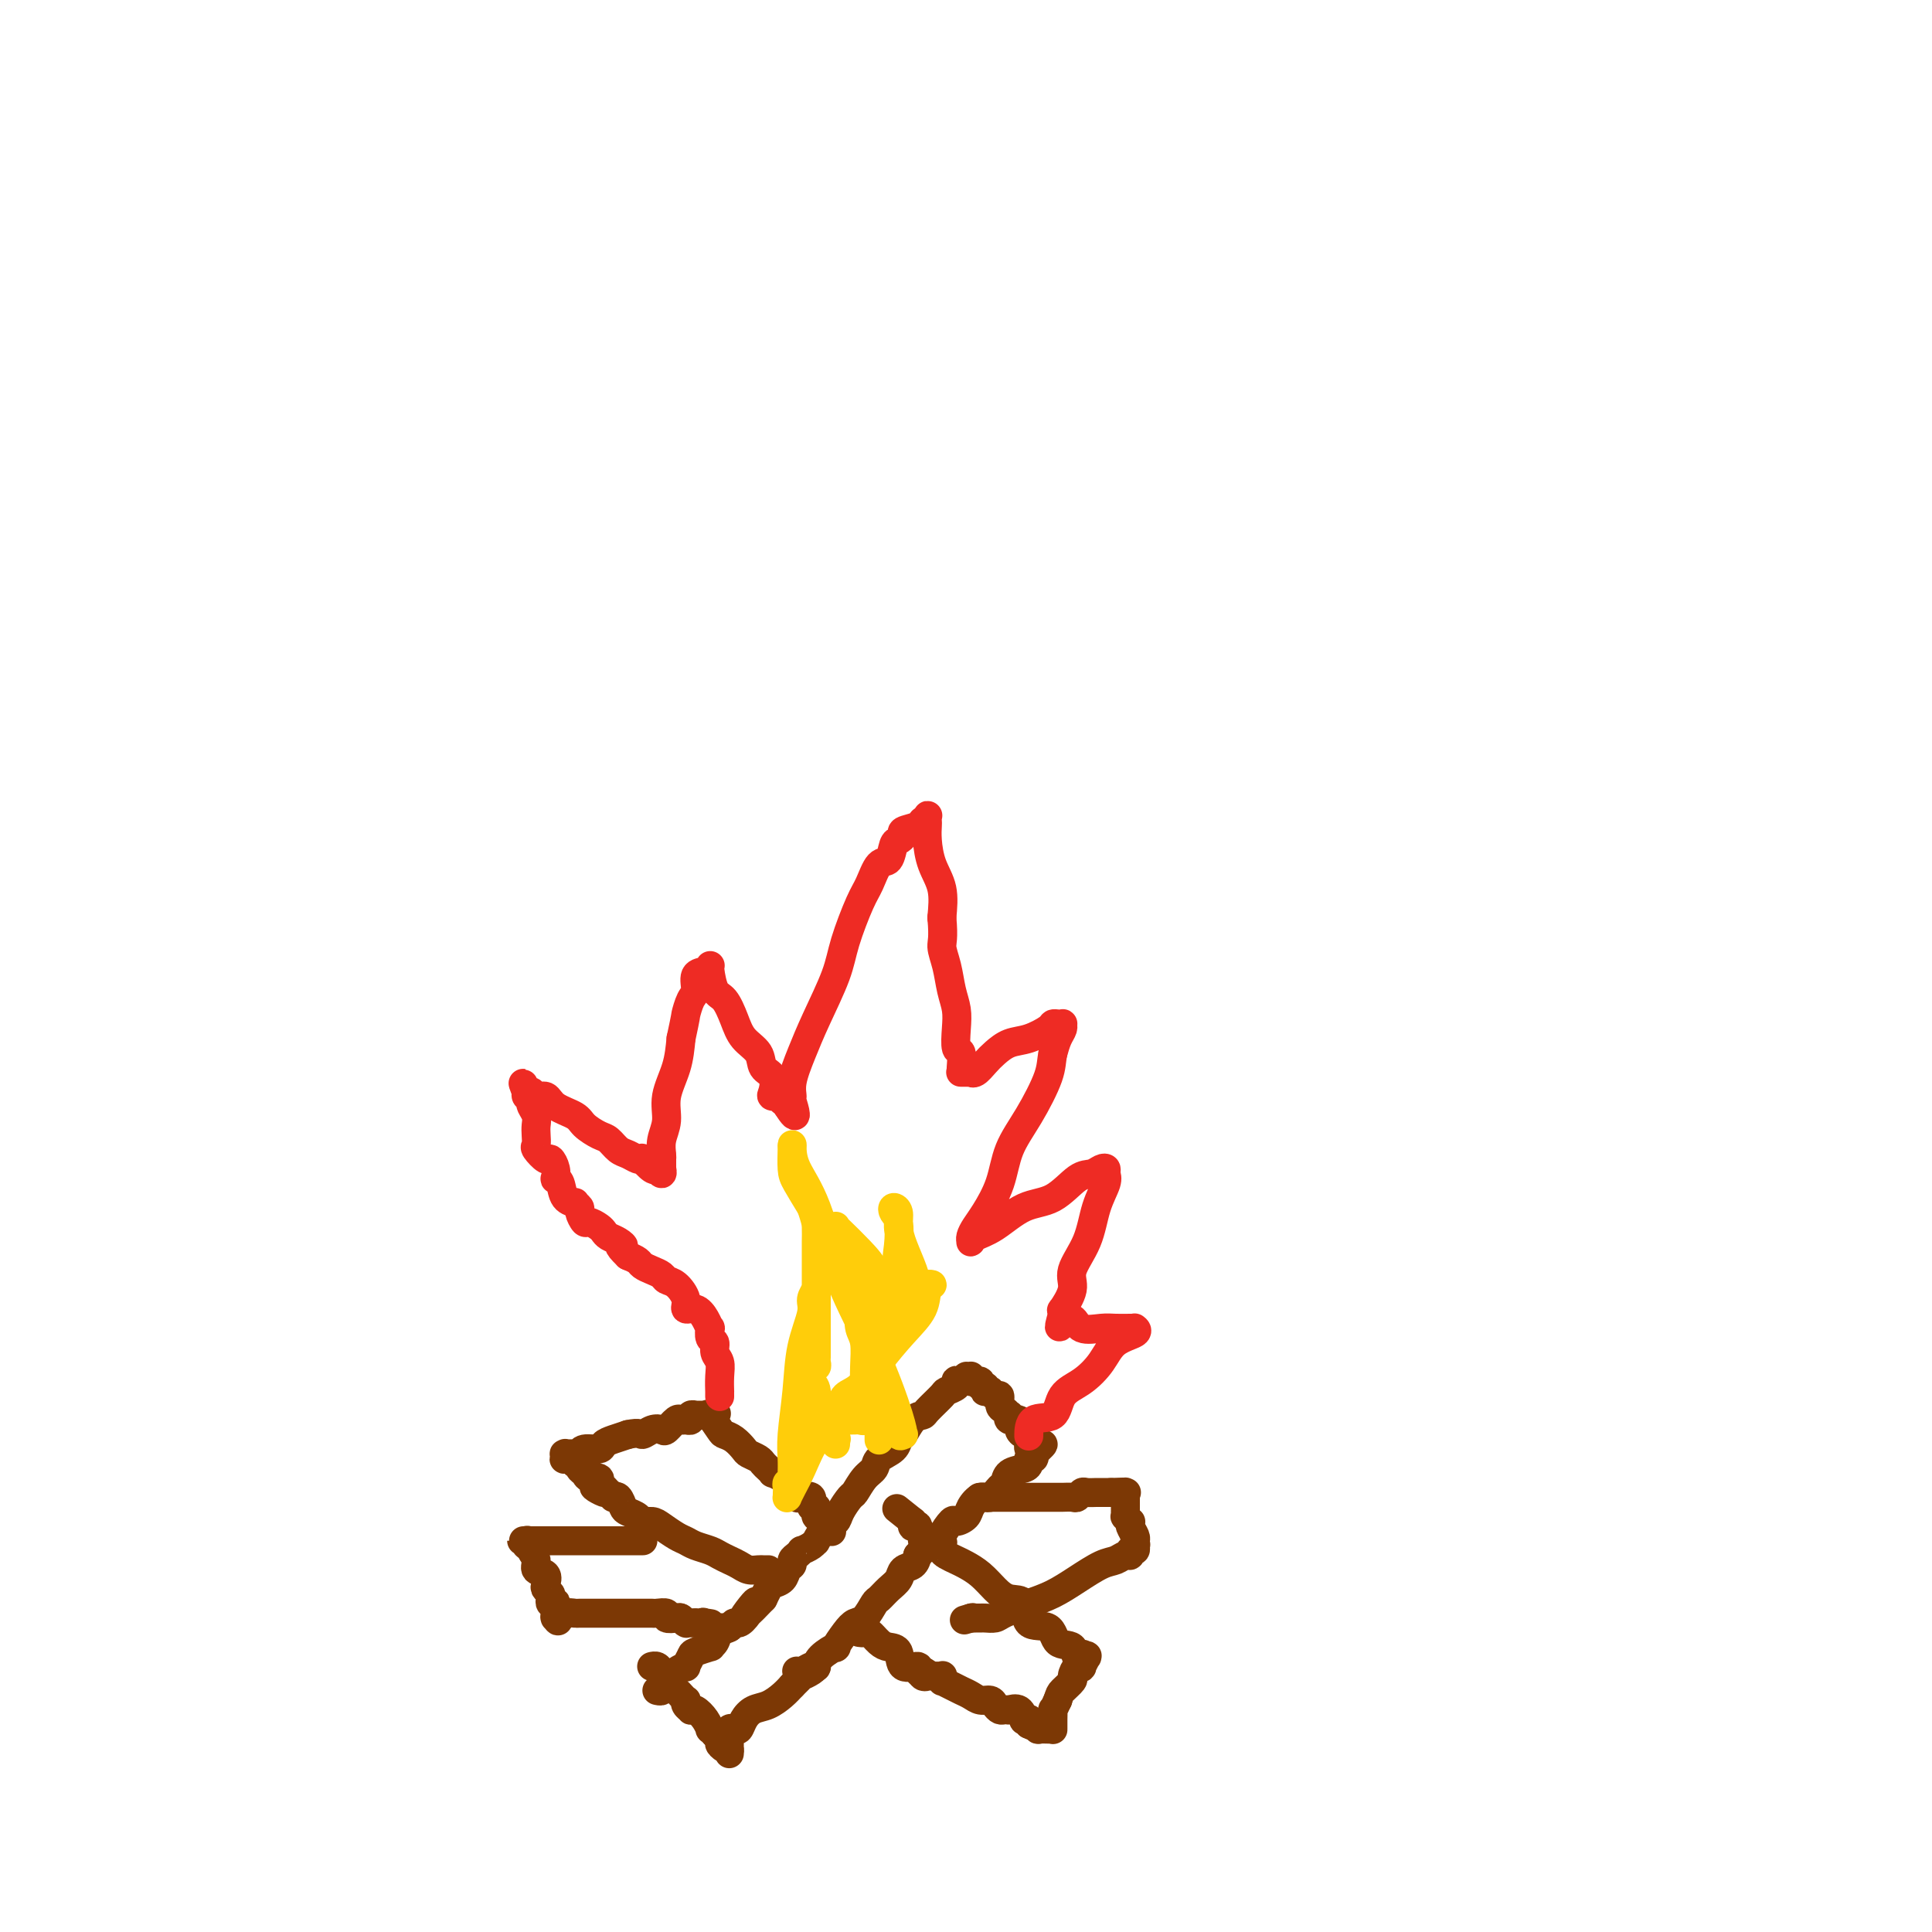 <svg viewBox='0 0 400 400' version='1.1' xmlns='http://www.w3.org/2000/svg' xmlns:xlink='http://www.w3.org/1999/xlink'><g fill='none' stroke='#7C3805' stroke-width='6' stroke-linecap='round' stroke-linejoin='round'><path d='M135,345c0.025,-0.006 0.049,-0.013 0,0c-0.049,0.013 -0.173,0.044 0,0c0.173,-0.044 0.642,-0.163 1,0c0.358,0.163 0.607,0.607 1,1c0.393,0.393 0.932,0.736 1,1c0.068,0.264 -0.335,0.448 0,1c0.335,0.552 1.409,1.471 2,2c0.591,0.529 0.698,0.667 1,1c0.302,0.333 0.798,0.860 1,1c0.202,0.140 0.109,-0.108 0,0c-0.109,0.108 -0.233,0.570 0,1c0.233,0.430 0.823,0.827 1,1c0.177,0.173 -0.058,0.123 0,0c0.058,-0.123 0.411,-0.317 1,0c0.589,0.317 1.416,1.147 2,2c0.584,0.853 0.927,1.730 1,2c0.073,0.270 -0.122,-0.066 0,0c0.122,0.066 0.561,0.533 1,1'/><path d='M148,359c2.193,2.554 1.176,1.938 1,2c-0.176,0.062 0.489,0.802 1,1c0.511,0.198 0.869,-0.147 1,0c0.131,0.147 0.035,0.785 0,1c-0.035,0.215 -0.009,0.005 0,0c0.009,-0.005 0.003,0.193 0,0c-0.003,-0.193 -0.001,-0.777 0,-1c0.001,-0.223 0.000,-0.083 0,0c-0.000,0.083 -0.001,0.110 0,0c0.001,-0.110 0.003,-0.355 0,-1c-0.003,-0.645 -0.012,-1.688 0,-2c0.012,-0.312 0.044,0.107 0,0c-0.044,-0.107 -0.164,-0.739 0,-1c0.164,-0.261 0.613,-0.149 1,0c0.387,0.149 0.712,0.335 1,0c0.288,-0.335 0.538,-1.192 1,-2c0.462,-0.808 1.134,-1.567 2,-2c0.866,-0.433 1.925,-0.540 3,-1c1.075,-0.460 2.164,-1.274 3,-2c0.836,-0.726 1.418,-1.363 2,-2'/><path d='M164,349c2.514,-2.419 1.797,-1.968 2,-2c0.203,-0.032 1.324,-0.547 2,-1c0.676,-0.453 0.907,-0.844 1,-1c0.093,-0.156 0.046,-0.078 0,0'/><path d='M165,346c0.016,0.008 0.033,0.016 0,0c-0.033,-0.016 -0.114,-0.055 0,0c0.114,0.055 0.423,0.206 1,0c0.577,-0.206 1.420,-0.767 2,-1c0.580,-0.233 0.896,-0.137 1,0c0.104,0.137 -0.005,0.314 0,0c0.005,-0.314 0.123,-1.121 1,-2c0.877,-0.879 2.514,-1.830 3,-2c0.486,-0.170 -0.178,0.441 0,0c0.178,-0.441 1.199,-1.935 2,-3c0.801,-1.065 1.383,-1.703 2,-2c0.617,-0.297 1.268,-0.253 2,-1c0.732,-0.747 1.543,-2.284 2,-3c0.457,-0.716 0.560,-0.611 1,-1c0.440,-0.389 1.217,-1.273 2,-2c0.783,-0.727 1.571,-1.298 2,-2c0.429,-0.702 0.500,-1.535 1,-2c0.500,-0.465 1.429,-0.561 2,-1c0.571,-0.439 0.786,-1.219 1,-2'/><path d='M190,322c4.007,-3.817 1.526,-1.360 1,-1c-0.526,0.360 0.905,-1.377 2,-2c1.095,-0.623 1.856,-0.131 2,0c0.144,0.131 -0.327,-0.100 0,-1c0.327,-0.900 1.453,-2.470 2,-3c0.547,-0.530 0.517,-0.021 1,0c0.483,0.021 1.481,-0.446 2,-1c0.519,-0.554 0.559,-1.194 1,-2c0.441,-0.806 1.282,-1.778 2,-2c0.718,-0.222 1.313,0.305 2,0c0.687,-0.305 1.466,-1.444 2,-2c0.534,-0.556 0.821,-0.531 1,-1c0.179,-0.469 0.248,-1.431 1,-2c0.752,-0.569 2.188,-0.744 3,-1c0.812,-0.256 1.001,-0.595 1,-1c-0.001,-0.405 -0.193,-0.878 0,-1c0.193,-0.122 0.769,0.108 1,0c0.231,-0.108 0.115,-0.554 0,-1'/><path d='M214,301c3.778,-3.426 1.224,-1.492 0,-1c-1.224,0.492 -1.117,-0.458 -1,-1c0.117,-0.542 0.244,-0.675 0,-1c-0.244,-0.325 -0.857,-0.843 -1,-1c-0.143,-0.157 0.186,0.045 0,0c-0.186,-0.045 -0.886,-0.337 -1,-1c-0.114,-0.663 0.359,-1.698 0,-2c-0.359,-0.302 -1.550,0.128 -2,0c-0.450,-0.128 -0.158,-0.813 0,-1c0.158,-0.187 0.183,0.123 0,0c-0.183,-0.123 -0.575,-0.678 -1,-1c-0.425,-0.322 -0.883,-0.412 -1,-1c-0.117,-0.588 0.109,-1.675 0,-2c-0.109,-0.325 -0.551,0.110 -1,0c-0.449,-0.110 -0.904,-0.766 -1,-1c-0.096,-0.234 0.166,-0.048 0,0c-0.166,0.048 -0.761,-0.044 -1,0c-0.239,0.044 -0.121,0.222 0,0c0.121,-0.222 0.244,-0.844 0,-1c-0.244,-0.156 -0.854,0.155 -1,0c-0.146,-0.155 0.171,-0.777 0,-1c-0.171,-0.223 -0.831,-0.046 -1,0c-0.169,0.046 0.152,-0.040 0,0c-0.152,0.040 -0.776,0.207 -1,0c-0.224,-0.207 -0.046,-0.787 0,-1c0.046,-0.213 -0.039,-0.058 0,0c0.039,0.058 0.204,0.018 0,0c-0.204,-0.018 -0.776,-0.015 -1,0c-0.224,0.015 -0.099,0.043 0,0c0.099,-0.043 0.171,-0.155 0,0c-0.171,0.155 -0.586,0.578 -1,1'/><path d='M199,286c-1.186,-0.355 -1.152,-0.242 -1,0c0.152,0.242 0.420,0.615 0,1c-0.420,0.385 -1.530,0.784 -2,1c-0.470,0.216 -0.301,0.251 -1,1c-0.699,0.749 -2.268,2.213 -3,3c-0.732,0.787 -0.628,0.896 -1,1c-0.372,0.104 -1.221,0.202 -2,1c-0.779,0.798 -1.489,2.297 -2,3c-0.511,0.703 -0.822,0.610 -1,1c-0.178,0.390 -0.223,1.264 -1,2c-0.777,0.736 -2.287,1.333 -3,2c-0.713,0.667 -0.629,1.403 -1,2c-0.371,0.597 -1.198,1.053 -2,2c-0.802,0.947 -1.579,2.384 -2,3c-0.421,0.616 -0.485,0.411 -1,1c-0.515,0.589 -1.483,1.971 -2,3c-0.517,1.029 -0.585,1.704 -1,2c-0.415,0.296 -1.177,0.213 -2,1c-0.823,0.787 -1.708,2.445 -2,3c-0.292,0.555 0.010,0.008 0,0c-0.010,-0.008 -0.332,0.523 -1,1c-0.668,0.477 -1.681,0.902 -2,1c-0.319,0.098 0.055,-0.129 0,0c-0.055,0.129 -0.538,0.616 -1,1c-0.462,0.384 -0.901,0.666 -1,1c-0.099,0.334 0.142,0.719 0,1c-0.142,0.281 -0.668,0.459 -1,1c-0.332,0.541 -0.470,1.444 -1,2c-0.530,0.556 -1.450,0.765 -2,1c-0.550,0.235 -0.728,0.496 -1,1c-0.272,0.504 -0.636,1.252 -1,2'/><path d='M158,331c-6.764,7.100 -3.173,2.351 -2,1c1.173,-1.351 -0.071,0.698 -1,2c-0.929,1.302 -1.544,1.858 -2,2c-0.456,0.142 -0.754,-0.130 -1,0c-0.246,0.130 -0.441,0.661 -1,1c-0.559,0.339 -1.481,0.487 -2,1c-0.519,0.513 -0.635,1.393 -1,2c-0.365,0.607 -0.977,0.941 -1,1c-0.023,0.059 0.545,-0.156 0,0c-0.545,0.156 -2.204,0.685 -3,1c-0.796,0.315 -0.729,0.417 -1,1c-0.271,0.583 -0.881,1.649 -1,2c-0.119,0.351 0.251,-0.012 0,0c-0.251,0.012 -1.124,0.399 -2,1c-0.876,0.601 -1.755,1.415 -2,2c-0.245,0.585 0.144,0.941 0,1c-0.144,0.059 -0.822,-0.180 -1,0c-0.178,0.180 0.144,0.779 0,1c-0.144,0.221 -0.756,0.063 -1,0c-0.244,-0.063 -0.122,-0.032 0,0'/><path d='M159,325c0.096,-0.002 0.191,-0.003 0,0c-0.191,0.003 -0.670,0.012 -1,0c-0.330,-0.012 -0.511,-0.045 -1,0c-0.489,0.045 -1.285,0.167 -2,0c-0.715,-0.167 -1.350,-0.622 -2,-1c-0.650,-0.378 -1.315,-0.679 -2,-1c-0.685,-0.321 -1.390,-0.662 -2,-1c-0.610,-0.338 -1.126,-0.671 -2,-1c-0.874,-0.329 -2.107,-0.652 -3,-1c-0.893,-0.348 -1.448,-0.719 -2,-1c-0.552,-0.281 -1.103,-0.470 -2,-1c-0.897,-0.530 -2.142,-1.399 -3,-2c-0.858,-0.601 -1.329,-0.933 -2,-1c-0.671,-0.067 -1.541,0.132 -2,0c-0.459,-0.132 -0.505,-0.596 -1,-1c-0.495,-0.404 -1.438,-0.749 -2,-1c-0.562,-0.251 -0.742,-0.410 -1,-1c-0.258,-0.590 -0.595,-1.612 -1,-2c-0.405,-0.388 -0.878,-0.143 -1,0c-0.122,0.143 0.108,0.184 0,0c-0.108,-0.184 -0.554,-0.592 -1,-1'/><path d='M126,309c-5.348,-2.410 -2.218,-0.434 -1,0c1.218,0.434 0.524,-0.672 0,-1c-0.524,-0.328 -0.879,0.123 -1,0c-0.121,-0.123 -0.007,-0.821 0,-1c0.007,-0.179 -0.093,0.159 0,0c0.093,-0.159 0.380,-0.817 0,-1c-0.380,-0.183 -1.427,0.110 -2,0c-0.573,-0.110 -0.673,-0.622 -1,-1c-0.327,-0.378 -0.880,-0.623 -1,-1c-0.120,-0.377 0.192,-0.884 0,-1c-0.192,-0.116 -0.889,0.161 -1,0c-0.111,-0.161 0.363,-0.761 0,-1c-0.363,-0.239 -1.563,-0.117 -2,0c-0.437,0.117 -0.109,0.227 0,0c0.109,-0.227 0.000,-0.793 0,-1c-0.000,-0.207 0.109,-0.056 0,0c-0.109,0.056 -0.436,0.016 0,0c0.436,-0.016 1.634,-0.008 2,0c0.366,0.008 -0.102,0.017 0,0c0.102,-0.017 0.772,-0.060 1,0c0.228,0.060 0.014,0.223 0,0c-0.014,-0.223 0.173,-0.833 1,-1c0.827,-0.167 2.294,0.110 3,0c0.706,-0.110 0.652,-0.607 1,-1c0.348,-0.393 1.100,-0.684 2,-1c0.900,-0.316 1.950,-0.658 3,-1'/><path d='M130,297c2.599,-0.560 2.598,0.038 3,0c0.402,-0.038 1.207,-0.714 2,-1c0.793,-0.286 1.574,-0.182 2,0c0.426,0.182 0.496,0.442 1,0c0.504,-0.442 1.440,-1.586 2,-2c0.560,-0.414 0.742,-0.097 1,0c0.258,0.097 0.591,-0.027 1,0c0.409,0.027 0.895,0.203 1,0c0.105,-0.203 -0.170,-0.787 0,-1c0.170,-0.213 0.785,-0.057 1,0c0.215,0.057 0.030,0.015 0,0c-0.030,-0.015 0.096,-0.004 0,0c-0.096,0.004 -0.414,0.001 0,0c0.414,-0.001 1.561,-0.000 2,0c0.439,0.000 0.170,0.000 0,0c-0.170,-0.000 -0.242,-0.000 0,0c0.242,0.000 0.797,0.000 1,0c0.203,-0.000 0.055,-0.000 0,0c-0.055,0.000 -0.016,0.000 0,0c0.016,-0.000 0.008,-0.000 0,0'/><path d='M147,293c2.622,-0.631 0.677,-0.208 0,0c-0.677,0.208 -0.085,0.201 0,0c0.085,-0.201 -0.338,-0.597 0,0c0.338,0.597 1.437,2.187 2,3c0.563,0.813 0.588,0.848 1,1c0.412,0.152 1.210,0.422 2,1c0.790,0.578 1.573,1.464 2,2c0.427,0.536 0.497,0.722 1,1c0.503,0.278 1.440,0.648 2,1c0.560,0.352 0.745,0.685 1,1c0.255,0.315 0.580,0.610 1,1c0.420,0.390 0.935,0.874 1,1c0.065,0.126 -0.318,-0.107 0,0c0.318,0.107 1.338,0.555 2,1c0.662,0.445 0.966,0.889 1,1c0.034,0.111 -0.202,-0.110 0,0c0.202,0.110 0.840,0.552 1,1c0.160,0.448 -0.160,0.903 0,1c0.160,0.097 0.798,-0.162 1,0c0.202,0.162 -0.033,0.746 0,1c0.033,0.254 0.334,0.177 1,0c0.666,-0.177 1.695,-0.455 2,0c0.305,0.455 -0.116,1.642 0,2c0.116,0.358 0.767,-0.114 1,0c0.233,0.114 0.048,0.814 0,1c-0.048,0.186 0.040,-0.143 0,0c-0.040,0.143 -0.207,0.756 0,1c0.207,0.244 0.787,0.117 1,0c0.213,-0.117 0.057,-0.224 0,0c-0.057,0.224 -0.016,0.778 0,1c0.016,0.222 0.008,0.111 0,0'/><path d='M170,315c3.833,3.667 1.917,1.833 0,0'/><path d='M178,338c-0.096,-0.014 -0.192,-0.028 0,0c0.192,0.028 0.672,0.099 1,0c0.328,-0.099 0.505,-0.369 1,0c0.495,0.369 1.307,1.376 2,2c0.693,0.624 1.267,0.865 2,1c0.733,0.135 1.626,0.166 2,1c0.374,0.834 0.230,2.472 1,3c0.770,0.528 2.455,-0.055 3,0c0.545,0.055 -0.050,0.747 0,1c0.050,0.253 0.745,0.068 1,0c0.255,-0.068 0.068,-0.018 0,0c-0.068,0.018 -0.018,0.005 0,0c0.018,-0.005 0.005,-0.001 0,0c-0.005,0.001 -0.003,0.001 0,0'/><path d='M191,346c2.028,1.177 0.598,0.119 0,0c-0.598,-0.119 -0.363,0.700 0,1c0.363,0.300 0.854,0.079 1,0c0.146,-0.079 -0.052,-0.018 0,0c0.052,0.018 0.354,-0.009 1,0c0.646,0.009 1.636,0.054 2,0c0.364,-0.054 0.104,-0.208 0,0c-0.104,0.208 -0.050,0.777 0,1c0.050,0.223 0.096,0.101 0,0c-0.096,-0.101 -0.335,-0.181 0,0c0.335,0.181 1.245,0.622 2,1c0.755,0.378 1.354,0.692 2,1c0.646,0.308 1.339,0.608 2,1c0.661,0.392 1.290,0.876 2,1c0.710,0.124 1.500,-0.110 2,0c0.500,0.110 0.709,0.565 1,1c0.291,0.435 0.665,0.849 1,1c0.335,0.151 0.632,0.038 1,0c0.368,-0.038 0.806,-0.003 1,0c0.194,0.003 0.142,-0.028 0,0c-0.142,0.028 -0.374,0.113 0,0c0.374,-0.113 1.354,-0.424 2,0c0.646,0.424 0.958,1.581 1,2c0.042,0.419 -0.185,0.098 0,0c0.185,-0.098 0.781,0.025 1,0c0.219,-0.025 0.059,-0.199 0,0c-0.059,0.199 -0.017,0.771 0,1c0.017,0.229 0.008,0.114 0,0'/><path d='M213,357c3.648,1.718 1.769,0.513 1,0c-0.769,-0.513 -0.427,-0.334 0,0c0.427,0.334 0.937,0.822 1,1c0.063,0.178 -0.323,0.048 0,0c0.323,-0.048 1.354,-0.012 2,0c0.646,0.012 0.905,-0.001 1,0c0.095,0.001 0.025,0.014 0,0c-0.025,-0.014 -0.007,-0.055 0,0c0.007,0.055 0.002,0.207 0,0c-0.002,-0.207 -0.000,-0.774 0,-1c0.000,-0.226 0.000,-0.111 0,0c-0.000,0.111 0.000,0.218 0,0c-0.000,-0.218 -0.001,-0.761 0,-1c0.001,-0.239 0.003,-0.175 0,0c-0.003,0.175 -0.011,0.459 0,0c0.011,-0.459 0.041,-1.662 0,-2c-0.041,-0.338 -0.155,0.189 0,0c0.155,-0.189 0.577,-1.095 1,-2'/><path d='M219,352c0.411,-1.268 0.440,-1.436 1,-2c0.560,-0.564 1.652,-1.522 2,-2c0.348,-0.478 -0.046,-0.475 0,-1c0.046,-0.525 0.534,-1.577 1,-2c0.466,-0.423 0.910,-0.219 1,0c0.090,0.219 -0.175,0.451 0,0c0.175,-0.451 0.789,-1.585 1,-2c0.211,-0.415 0.018,-0.112 0,0c-0.018,0.112 0.138,0.032 0,0c-0.138,-0.032 -0.569,-0.016 -1,0'/><path d='M224,343c0.563,-1.274 -0.529,0.041 -1,0c-0.471,-0.041 -0.320,-1.437 -1,-2c-0.680,-0.563 -2.191,-0.293 -3,-1c-0.809,-0.707 -0.916,-2.391 -2,-3c-1.084,-0.609 -3.147,-0.145 -4,-1c-0.853,-0.855 -0.497,-3.031 -1,-4c-0.503,-0.969 -1.864,-0.732 -3,-1c-1.136,-0.268 -2.048,-1.042 -3,-2c-0.952,-0.958 -1.943,-2.102 -3,-3c-1.057,-0.898 -2.178,-1.551 -3,-2c-0.822,-0.449 -1.345,-0.694 -2,-1c-0.655,-0.306 -1.442,-0.674 -2,-1c-0.558,-0.326 -0.889,-0.609 -1,-1c-0.111,-0.391 -0.004,-0.889 0,-1c0.004,-0.111 -0.094,0.167 0,0c0.094,-0.167 0.380,-0.779 0,-1c-0.380,-0.221 -1.426,-0.053 -2,0c-0.574,0.053 -0.675,-0.010 -1,0c-0.325,0.010 -0.876,0.093 -1,0c-0.124,-0.093 0.177,-0.364 0,-1c-0.177,-0.636 -0.832,-1.638 -1,-2c-0.168,-0.362 0.151,-0.083 0,0c-0.151,0.083 -0.772,-0.029 -1,0c-0.228,0.029 -0.061,0.200 0,0c0.061,-0.200 0.018,-0.771 0,-1c-0.018,-0.229 -0.009,-0.114 0,0'/><path d='M189,315c-5.833,-4.667 -2.917,-2.333 0,0'/><path d='M133,319c0.009,0.000 0.017,0.000 0,0c-0.017,0.000 -0.060,0.000 0,0c0.060,0.000 0.223,-0.000 0,0c-0.223,0.000 -0.832,0.000 -1,0c-0.168,0.000 0.106,0.000 0,0c-0.106,0.000 -0.591,0.000 -1,0c-0.409,0.000 -0.742,0.000 -1,0c-0.258,0.000 -0.440,0.000 -1,0c-0.560,0.000 -1.498,0.000 -2,0c-0.502,0.000 -0.569,0.000 -1,0c-0.431,0.000 -1.227,0.000 -2,0c-0.773,0.000 -1.524,0.000 -2,0c-0.476,0.000 -0.677,0.000 -1,0c-0.323,0.000 -0.769,-0.000 -1,0c-0.231,0.000 -0.246,0.000 -1,0c-0.754,0.000 -2.248,0.000 -3,0c-0.752,0.000 -0.762,0.000 -1,0c-0.238,0.000 -0.703,0.000 -1,0c-0.297,0.000 -0.426,0.000 -1,0c-0.574,0.000 -1.593,0.000 -2,0c-0.407,0.000 -0.204,0.000 0,0'/><path d='M111,319c-3.338,-0.000 -0.685,-0.000 0,0c0.685,0.000 -0.600,0.000 -1,0c-0.400,-0.000 0.084,-0.000 0,0c-0.084,0.000 -0.737,0.000 -1,0c-0.263,-0.000 -0.137,-0.001 0,0c0.137,0.001 0.284,0.004 0,0c-0.284,-0.004 -1.000,-0.016 -1,0c0.000,0.016 0.717,0.059 1,0c0.283,-0.059 0.133,-0.220 0,0c-0.133,0.220 -0.248,0.823 0,1c0.248,0.177 0.858,-0.070 1,0c0.142,0.070 -0.186,0.456 0,1c0.186,0.544 0.886,1.245 1,2c0.114,0.755 -0.358,1.564 0,2c0.358,0.436 1.546,0.498 2,1c0.454,0.502 0.173,1.445 0,2c-0.173,0.555 -0.239,0.724 0,1c0.239,0.276 0.782,0.661 1,1c0.218,0.339 0.111,0.634 0,1c-0.111,0.366 -0.226,0.802 0,1c0.226,0.198 0.793,0.156 1,0c0.207,-0.156 0.056,-0.427 0,0c-0.056,0.427 -0.016,1.550 0,2c0.016,0.450 0.008,0.225 0,0'/><path d='M115,334c1.083,2.547 0.290,1.415 0,1c-0.290,-0.415 -0.079,-0.111 0,0c0.079,0.111 0.024,0.031 0,0c-0.024,-0.031 -0.019,-0.012 0,0c0.019,0.012 0.051,0.017 0,0c-0.051,-0.017 -0.186,-0.057 0,0c0.186,0.057 0.691,0.211 1,0c0.309,-0.211 0.420,-0.789 1,-1c0.580,-0.211 1.628,-0.057 2,0c0.372,0.057 0.067,0.015 1,0c0.933,-0.015 3.103,-0.004 4,0c0.897,0.004 0.521,0.001 1,0c0.479,-0.001 1.815,-0.000 3,0c1.185,0.000 2.221,-0.001 3,0c0.779,0.001 1.303,0.004 2,0c0.697,-0.004 1.567,-0.015 2,0c0.433,0.015 0.430,0.056 1,0c0.570,-0.056 1.711,-0.207 2,0c0.289,0.207 -0.276,0.774 0,1c0.276,0.226 1.394,0.113 2,0c0.606,-0.113 0.701,-0.226 1,0c0.299,0.226 0.801,0.793 1,1c0.199,0.207 0.095,0.056 0,0c-0.095,-0.056 -0.179,-0.015 0,0c0.179,0.015 0.623,0.004 1,0c0.377,-0.004 0.689,-0.002 1,0'/><path d='M144,336c4.955,0.326 2.843,0.140 2,0c-0.843,-0.140 -0.418,-0.234 0,0c0.418,0.234 0.829,0.795 1,1c0.171,0.205 0.101,0.055 0,0c-0.101,-0.055 -0.233,-0.015 0,0c0.233,0.015 0.832,0.004 1,0c0.168,-0.004 -0.095,-0.001 0,0c0.095,0.001 0.548,0.000 1,0c0.452,-0.000 0.905,-0.000 1,0c0.095,0.000 -0.167,0.000 0,0c0.167,-0.000 0.762,-0.000 1,0c0.238,0.000 0.119,0.000 0,0'/><path d='M203,310c0.057,-0.000 0.113,-0.000 0,0c-0.113,0.000 -0.396,0.000 0,0c0.396,-0.000 1.471,-0.000 2,0c0.529,0.000 0.513,0.000 1,0c0.487,-0.000 1.479,-0.000 2,0c0.521,0.000 0.572,0.000 1,0c0.428,-0.000 1.232,-0.000 2,0c0.768,0.000 1.501,0.000 2,0c0.499,-0.000 0.764,-0.000 1,0c0.236,0.000 0.443,0.000 1,0c0.557,-0.000 1.462,-0.000 2,0c0.538,0.000 0.707,0.001 1,0c0.293,-0.001 0.709,-0.004 1,0c0.291,0.004 0.458,0.015 1,0c0.542,-0.015 1.458,-0.057 2,0c0.542,0.057 0.708,0.211 1,0c0.292,-0.211 0.708,-0.789 1,-1c0.292,-0.211 0.459,-0.057 1,0c0.541,0.057 1.454,0.015 2,0c0.546,-0.015 0.724,-0.004 1,0c0.276,0.004 0.650,0.001 1,0c0.350,-0.001 0.675,-0.001 1,0'/><path d='M230,309c4.395,-0.155 1.881,-0.041 1,0c-0.881,0.041 -0.131,0.011 0,0c0.131,-0.011 -0.357,-0.003 0,0c0.357,0.003 1.560,-0.000 2,0c0.440,0.000 0.118,0.004 0,0c-0.118,-0.004 -0.032,-0.015 0,0c0.032,0.015 0.008,0.056 0,0c-0.008,-0.056 -0.002,-0.211 0,0c0.002,0.211 0.001,0.786 0,1c-0.001,0.214 -0.000,0.065 0,0c0.000,-0.065 0.000,-0.047 0,0c-0.000,0.047 0.000,0.122 0,0c-0.000,-0.122 -0.000,-0.440 0,0c0.000,0.440 0.000,1.639 0,2c-0.000,0.361 -0.001,-0.114 0,0c0.001,0.114 0.004,0.819 0,1c-0.004,0.181 -0.015,-0.162 0,0c0.015,0.162 0.056,0.830 0,1c-0.056,0.170 -0.207,-0.158 0,0c0.207,0.158 0.774,0.802 1,1c0.226,0.198 0.112,-0.050 0,0c-0.112,0.050 -0.223,0.398 0,1c0.223,0.602 0.778,1.458 1,2c0.222,0.542 0.111,0.771 0,1'/><path d='M235,319c0.309,1.547 0.083,0.413 0,0c-0.083,-0.413 -0.022,-0.107 0,0c0.022,0.107 0.006,0.015 0,0c-0.006,-0.015 -0.002,0.049 0,0c0.002,-0.049 0.000,-0.210 0,0c-0.000,0.210 0.001,0.792 0,1c-0.001,0.208 -0.004,0.040 0,0c0.004,-0.040 0.016,0.046 0,0c-0.016,-0.046 -0.059,-0.223 0,0c0.059,0.223 0.220,0.848 0,1c-0.220,0.152 -0.823,-0.168 -1,0c-0.177,0.168 0.071,0.824 0,1c-0.071,0.176 -0.461,-0.129 -1,0c-0.539,0.129 -1.227,0.692 -2,1c-0.773,0.308 -1.632,0.362 -3,1c-1.368,0.638 -3.244,1.859 -5,3c-1.756,1.141 -3.391,2.201 -5,3c-1.609,0.799 -3.190,1.339 -5,2c-1.810,0.661 -3.848,1.445 -5,2c-1.152,0.555 -1.419,0.881 -2,1c-0.581,0.119 -1.475,0.032 -2,0c-0.525,-0.032 -0.679,-0.009 -1,0c-0.321,0.009 -0.808,0.002 -1,0c-0.192,-0.002 -0.090,-0.001 0,0c0.090,0.001 0.169,0.000 0,0c-0.169,-0.000 -0.584,-0.000 -1,0'/><path d='M201,335c-2.631,0.774 -0.708,0.208 0,0c0.708,-0.208 0.202,-0.060 0,0c-0.202,0.060 -0.101,0.030 0,0'/></g>
<g fill='none' stroke='#EE2B24' stroke-width='6' stroke-linecap='round' stroke-linejoin='round'><path d='M149,289c0.001,0.132 0.001,0.264 0,0c-0.001,-0.264 -0.004,-0.924 0,-1c0.004,-0.076 0.016,0.431 0,0c-0.016,-0.431 -0.061,-1.802 0,-3c0.061,-1.198 0.226,-2.224 0,-3c-0.226,-0.776 -0.845,-1.303 -1,-2c-0.155,-0.697 0.152,-1.565 0,-2c-0.152,-0.435 -0.764,-0.436 -1,-1c-0.236,-0.564 -0.096,-1.691 0,-2c0.096,-0.309 0.146,0.200 0,0c-0.146,-0.200 -0.490,-1.108 -1,-2c-0.510,-0.892 -1.187,-1.769 -2,-2c-0.813,-0.231 -1.761,0.184 -2,0c-0.239,-0.184 0.232,-0.966 0,-2c-0.232,-1.034 -1.165,-2.318 -2,-3c-0.835,-0.682 -1.571,-0.760 -2,-1c-0.429,-0.240 -0.551,-0.642 -1,-1c-0.449,-0.358 -1.223,-0.673 -2,-1c-0.777,-0.327 -1.555,-0.665 -2,-1c-0.445,-0.335 -0.556,-0.667 -1,-1c-0.444,-0.333 -1.222,-0.666 -2,-1'/><path d='M130,260c-2.824,-2.726 -1.386,-2.039 -1,-2c0.386,0.039 -0.282,-0.568 -1,-1c-0.718,-0.432 -1.487,-0.688 -2,-1c-0.513,-0.312 -0.768,-0.679 -1,-1c-0.232,-0.321 -0.439,-0.597 -1,-1c-0.561,-0.403 -1.475,-0.935 -2,-1c-0.525,-0.065 -0.661,0.337 -1,0c-0.339,-0.337 -0.882,-1.412 -1,-2c-0.118,-0.588 0.190,-0.690 0,-1c-0.190,-0.310 -0.878,-0.830 -1,-1c-0.122,-0.170 0.321,0.008 0,0c-0.321,-0.008 -1.406,-0.204 -2,-1c-0.594,-0.796 -0.698,-2.193 -1,-3c-0.302,-0.807 -0.801,-1.023 -1,-1c-0.199,0.023 -0.099,0.286 0,0c0.099,-0.286 0.198,-1.123 0,-2c-0.198,-0.877 -0.694,-1.796 -1,-2c-0.306,-0.204 -0.422,0.307 -1,0c-0.578,-0.307 -1.618,-1.433 -2,-2c-0.382,-0.567 -0.106,-0.575 0,-1c0.106,-0.425 0.042,-1.265 0,-2c-0.042,-0.735 -0.063,-1.364 0,-2c0.063,-0.636 0.209,-1.280 0,-2c-0.209,-0.720 -0.774,-1.517 -1,-2c-0.226,-0.483 -0.113,-0.651 0,-1c0.113,-0.349 0.226,-0.878 0,-1c-0.226,-0.122 -0.793,0.163 -1,0c-0.207,-0.163 -0.056,-0.775 0,-1c0.056,-0.225 0.016,-0.064 0,0c-0.016,0.064 -0.008,0.032 0,0'/><path d='M109,226c-1.290,-3.385 -0.513,-0.849 0,0c0.513,0.849 0.764,0.009 1,0c0.236,-0.009 0.457,0.812 1,1c0.543,0.188 1.409,-0.258 2,0c0.591,0.258 0.907,1.220 2,2c1.093,0.780 2.964,1.379 4,2c1.036,0.621 1.236,1.265 2,2c0.764,0.735 2.092,1.559 3,2c0.908,0.441 1.396,0.497 2,1c0.604,0.503 1.323,1.453 2,2c0.677,0.547 1.312,0.690 2,1c0.688,0.310 1.428,0.787 2,1c0.572,0.213 0.975,0.161 1,0c0.025,-0.161 -0.329,-0.430 0,0c0.329,0.430 1.342,1.561 2,2c0.658,0.439 0.961,0.186 1,0c0.039,-0.186 -0.186,-0.306 0,0c0.186,0.306 0.782,1.037 1,1c0.218,-0.037 0.057,-0.841 0,-1c-0.057,-0.159 -0.011,0.328 0,0c0.011,-0.328 -0.013,-1.471 0,-2c0.013,-0.529 0.063,-0.443 0,-1c-0.063,-0.557 -0.238,-1.757 0,-3c0.238,-1.243 0.888,-2.529 1,-4c0.112,-1.471 -0.316,-3.127 0,-5c0.316,-1.873 1.376,-3.964 2,-6c0.624,-2.036 0.812,-4.018 1,-6'/><path d='M141,215c1.112,-5.148 0.893,-4.517 1,-5c0.107,-0.483 0.540,-2.081 1,-3c0.460,-0.919 0.946,-1.160 1,-2c0.054,-0.840 -0.325,-2.278 0,-3c0.325,-0.722 1.355,-0.729 2,-1c0.645,-0.271 0.905,-0.805 1,-1c0.095,-0.195 0.025,-0.052 0,0c-0.025,0.052 -0.004,0.014 0,0c0.004,-0.014 -0.007,-0.003 0,0c0.007,0.003 0.033,-0.002 0,0c-0.033,0.002 -0.123,0.009 0,1c0.123,0.991 0.461,2.964 1,4c0.539,1.036 1.281,1.135 2,2c0.719,0.865 1.415,2.496 2,4c0.585,1.504 1.057,2.883 2,4c0.943,1.117 2.356,1.974 3,3c0.644,1.026 0.520,2.223 1,3c0.480,0.777 1.565,1.135 2,2c0.435,0.865 0.221,2.236 0,3c-0.221,0.764 -0.448,0.922 0,1c0.448,0.078 1.570,0.077 2,0c0.430,-0.077 0.168,-0.231 0,0c-0.168,0.231 -0.241,0.845 0,1c0.241,0.155 0.796,-0.151 1,0c0.204,0.151 0.058,0.757 0,1c-0.058,0.243 -0.029,0.121 0,0'/><path d='M163,229c2.695,4.292 1.434,0.522 1,-1c-0.434,-1.522 -0.040,-0.797 0,-1c0.040,-0.203 -0.275,-1.334 0,-3c0.275,-1.666 1.141,-3.867 2,-6c0.859,-2.133 1.711,-4.197 3,-7c1.289,-2.803 3.017,-6.345 4,-9c0.983,-2.655 1.223,-4.421 2,-7c0.777,-2.579 2.092,-5.969 3,-8c0.908,-2.031 1.409,-2.701 2,-4c0.591,-1.299 1.273,-3.227 2,-4c0.727,-0.773 1.498,-0.392 2,-1c0.502,-0.608 0.733,-2.204 1,-3c0.267,-0.796 0.569,-0.792 1,-1c0.431,-0.208 0.990,-0.629 1,-1c0.010,-0.371 -0.529,-0.691 0,-1c0.529,-0.309 2.128,-0.605 3,-1c0.872,-0.395 1.018,-0.887 1,-1c-0.018,-0.113 -0.201,0.154 0,0c0.201,-0.154 0.785,-0.727 1,-1c0.215,-0.273 0.059,-0.244 0,0c-0.059,0.244 -0.023,0.703 0,1c0.023,0.297 0.031,0.433 0,1c-0.031,0.567 -0.101,1.564 0,3c0.101,1.436 0.373,3.310 1,5c0.627,1.690 1.608,3.197 2,5c0.392,1.803 0.196,3.901 0,6'/><path d='M195,190c0.415,4.432 -0.046,5.013 0,6c0.046,0.987 0.600,2.381 1,4c0.400,1.619 0.647,3.464 1,5c0.353,1.536 0.813,2.762 1,4c0.187,1.238 0.103,2.490 0,4c-0.103,1.510 -0.223,3.280 0,4c0.223,0.720 0.791,0.389 1,1c0.209,0.611 0.060,2.164 0,3c-0.060,0.836 -0.031,0.956 0,1c0.031,0.044 0.065,0.012 0,0c-0.065,-0.012 -0.228,-0.004 0,0c0.228,0.004 0.848,0.003 1,0c0.152,-0.003 -0.163,-0.007 0,0c0.163,0.007 0.806,0.024 1,0c0.194,-0.024 -0.059,-0.090 0,0c0.059,0.090 0.430,0.338 1,0c0.570,-0.338 1.340,-1.260 2,-2c0.660,-0.740 1.209,-1.298 2,-2c0.791,-0.702 1.822,-1.547 3,-2c1.178,-0.453 2.501,-0.514 4,-1c1.499,-0.486 3.172,-1.399 4,-2c0.828,-0.601 0.811,-0.891 1,-1c0.189,-0.109 0.584,-0.038 1,0c0.416,0.038 0.855,0.043 1,0c0.145,-0.043 -0.002,-0.135 0,0c0.002,0.135 0.154,0.498 0,1c-0.154,0.502 -0.616,1.143 -1,2c-0.384,0.857 -0.692,1.928 -1,3'/><path d='M218,218c-0.352,1.665 -0.234,2.827 -1,5c-0.766,2.173 -2.418,5.359 -4,8c-1.582,2.641 -3.093,4.739 -4,7c-0.907,2.261 -1.210,4.686 -2,7c-0.790,2.314 -2.068,4.516 -3,6c-0.932,1.484 -1.517,2.251 -2,3c-0.483,0.749 -0.865,1.479 -1,2c-0.135,0.521 -0.022,0.833 0,1c0.022,0.167 -0.046,0.188 0,0c0.046,-0.188 0.207,-0.587 1,-1c0.793,-0.413 2.218,-0.842 4,-2c1.782,-1.158 3.920,-3.046 6,-4c2.080,-0.954 4.102,-0.974 6,-2c1.898,-1.026 3.671,-3.057 5,-4c1.329,-0.943 2.214,-0.799 3,-1c0.786,-0.201 1.472,-0.748 2,-1c0.528,-0.252 0.897,-0.208 1,0c0.103,0.208 -0.061,0.579 0,1c0.061,0.421 0.348,0.890 0,2c-0.348,1.110 -1.330,2.859 -2,5c-0.670,2.141 -1.027,4.674 -2,7c-0.973,2.326 -2.562,4.444 -3,6c-0.438,1.556 0.274,2.551 0,4c-0.274,1.449 -1.535,3.352 -2,4c-0.465,0.648 -0.133,0.042 0,0c0.133,-0.042 0.066,0.479 0,1'/><path d='M220,272c-1.365,4.859 -0.276,2.006 0,1c0.276,-1.006 -0.261,-0.164 0,0c0.261,0.164 1.320,-0.348 2,0c0.680,0.348 0.981,1.557 2,2c1.019,0.443 2.756,0.119 4,0c1.244,-0.119 1.994,-0.032 3,0c1.006,0.032 2.269,0.008 3,0c0.731,-0.008 0.931,0.001 1,0c0.069,-0.001 0.005,-0.010 0,0c-0.005,0.010 0.047,0.039 0,0c-0.047,-0.039 -0.192,-0.145 0,0c0.192,0.145 0.721,0.540 0,1c-0.721,0.460 -2.690,0.986 -4,2c-1.310,1.014 -1.959,2.517 -3,4c-1.041,1.483 -2.475,2.944 -4,4c-1.525,1.056 -3.141,1.705 -4,3c-0.859,1.295 -0.962,3.237 -2,4c-1.038,0.763 -3.010,0.349 -4,1c-0.990,0.651 -0.997,2.368 -1,3c-0.003,0.632 -0.001,0.181 0,0c0.001,-0.181 0.000,-0.090 0,0'/></g>
<g fill='none' stroke='#FFCD0A' stroke-width='6' stroke-linecap='round' stroke-linejoin='round'><path d='M184,276c0.001,-0.083 0.003,-0.165 0,0c-0.003,0.165 -0.009,0.578 0,1c0.009,0.422 0.033,0.854 0,1c-0.033,0.146 -0.124,0.004 0,0c0.124,-0.004 0.462,0.128 0,0c-0.462,-0.128 -1.723,-0.515 -2,-1c-0.277,-0.485 0.430,-1.067 0,-2c-0.430,-0.933 -1.996,-2.215 -3,-4c-1.004,-1.785 -1.446,-4.072 -2,-6c-0.554,-1.928 -1.220,-3.497 -2,-5c-0.780,-1.503 -1.675,-2.941 -2,-4c-0.325,-1.059 -0.080,-1.740 0,-2c0.080,-0.260 -0.006,-0.101 0,0c0.006,0.101 0.103,0.144 1,1c0.897,0.856 2.594,2.527 4,4c1.406,1.473 2.520,2.749 3,4c0.480,1.251 0.325,2.476 1,4c0.675,1.524 2.181,3.347 3,4c0.819,0.653 0.951,0.137 1,0c0.049,-0.137 0.014,0.104 0,0c-0.014,-0.104 -0.007,-0.552 0,-1'/><path d='M186,270c2.015,1.097 0.553,-3.160 0,-6c-0.553,-2.840 -0.197,-4.262 0,-6c0.197,-1.738 0.234,-3.792 0,-5c-0.234,-1.208 -0.740,-1.571 -1,-2c-0.260,-0.429 -0.273,-0.926 0,-1c0.273,-0.074 0.832,0.274 1,1c0.168,0.726 -0.057,1.830 0,3c0.057,1.170 0.394,2.404 1,4c0.606,1.596 1.482,3.552 2,5c0.518,1.448 0.678,2.388 1,3c0.322,0.612 0.804,0.897 1,1c0.196,0.103 0.104,0.024 0,0c-0.104,-0.024 -0.219,0.007 0,0c0.219,-0.007 0.773,-0.054 1,0c0.227,0.054 0.127,0.208 0,0c-0.127,-0.208 -0.279,-0.777 0,-1c0.279,-0.223 0.991,-0.098 1,0c0.009,0.098 -0.686,0.169 -1,1c-0.314,0.831 -0.249,2.421 -1,4c-0.751,1.579 -2.320,3.149 -4,5c-1.680,1.851 -3.472,3.985 -5,6c-1.528,2.015 -2.791,3.911 -4,5c-1.209,1.089 -2.364,1.370 -3,2c-0.636,0.630 -0.753,1.609 -1,2c-0.247,0.391 -0.623,0.196 -1,0'/><path d='M173,291c-3.148,4.093 -1.018,1.824 0,1c1.018,-0.824 0.924,-0.203 0,1c-0.924,1.203 -2.678,2.987 -4,5c-1.322,2.013 -2.211,4.253 -3,6c-0.789,1.747 -1.480,3.001 -2,4c-0.520,0.999 -0.871,1.743 -1,2c-0.129,0.257 -0.036,0.027 0,0c0.036,-0.027 0.013,0.151 0,0c-0.013,-0.151 -0.018,-0.629 0,-1c0.018,-0.371 0.057,-0.634 0,-1c-0.057,-0.366 -0.211,-0.833 0,-1c0.211,-0.167 0.789,-0.032 1,0c0.211,0.032 0.057,-0.038 0,0c-0.057,0.038 -0.016,0.184 0,0c0.016,-0.184 0.008,-0.699 0,-1c-0.008,-0.301 -0.014,-0.388 0,-1c0.014,-0.612 0.050,-1.750 0,-3c-0.050,-1.250 -0.186,-2.614 0,-5c0.186,-2.386 0.695,-5.796 1,-9c0.305,-3.204 0.408,-6.204 1,-9c0.592,-2.796 1.674,-5.389 2,-7c0.326,-1.611 -0.105,-2.242 0,-3c0.105,-0.758 0.744,-1.645 1,-2c0.256,-0.355 0.128,-0.177 0,0'/><path d='M182,298c-0.000,0.136 -0.000,0.273 0,0c0.000,-0.273 0.000,-0.954 0,-1c-0.000,-0.046 -0.000,0.545 0,0c0.000,-0.545 0.001,-2.224 0,-3c-0.001,-0.776 -0.002,-0.647 0,-1c0.002,-0.353 0.007,-1.187 0,-2c-0.007,-0.813 -0.027,-1.604 0,-2c0.027,-0.396 0.101,-0.396 0,0c-0.101,0.396 -0.377,1.188 0,2c0.377,0.812 1.408,1.645 2,2c0.592,0.355 0.747,0.234 1,1c0.253,0.766 0.605,2.420 1,3c0.395,0.580 0.833,0.085 1,0c0.167,-0.085 0.061,0.240 0,0c-0.061,-0.240 -0.079,-1.046 -1,-4c-0.921,-2.954 -2.744,-8.056 -5,-13c-2.256,-4.944 -4.944,-9.731 -7,-15c-2.056,-5.269 -3.479,-11.019 -5,-15c-1.521,-3.981 -3.140,-6.192 -4,-8c-0.860,-1.808 -0.961,-3.213 -1,-4c-0.039,-0.787 -0.016,-0.957 0,-1c0.016,-0.043 0.025,0.040 0,1c-0.025,0.960 -0.084,2.797 0,4c0.084,1.203 0.310,1.772 1,3c0.690,1.228 1.845,3.114 3,5'/><path d='M168,250c0.845,2.592 0.959,3.073 1,4c0.041,0.927 0.011,2.301 0,3c-0.011,0.699 -0.003,0.722 0,1c0.003,0.278 0.001,0.809 0,1c-0.001,0.191 -0.000,0.042 0,0c0.000,-0.042 0.000,0.024 0,0c-0.000,-0.024 -0.000,-0.138 0,0c0.000,0.138 0.000,0.529 0,1c-0.000,0.471 -0.000,1.021 0,2c0.000,0.979 0.000,2.388 0,4c-0.000,1.612 -0.000,3.426 0,5c0.000,1.574 0.001,2.909 0,4c-0.001,1.091 -0.004,1.938 0,3c0.004,1.062 0.015,2.339 0,3c-0.015,0.661 -0.058,0.706 0,1c0.058,0.294 0.216,0.839 0,1c-0.216,0.161 -0.805,-0.061 -1,0c-0.195,0.061 0.006,0.405 0,1c-0.006,0.595 -0.218,1.442 0,2c0.218,0.558 0.868,0.828 1,2c0.132,1.172 -0.252,3.247 0,5c0.252,1.753 1.139,3.185 2,4c0.861,0.815 1.695,1.014 2,1c0.305,-0.014 0.082,-0.241 0,0c-0.082,0.241 -0.022,0.948 0,1c0.022,0.052 0.006,-0.553 0,-1c-0.006,-0.447 -0.002,-0.736 0,-1c0.002,-0.264 0.000,-0.504 0,-1c-0.000,-0.496 -0.000,-1.248 0,-2'/><path d='M173,294c0.025,-0.774 0.086,-0.208 0,0c-0.086,0.208 -0.321,0.057 0,0c0.321,-0.057 1.196,-0.020 2,0c0.804,0.020 1.536,0.023 2,0c0.464,-0.023 0.660,-0.074 1,0c0.340,0.074 0.823,0.272 1,0c0.177,-0.272 0.048,-1.014 0,-1c-0.048,0.014 -0.017,0.784 0,0c0.017,-0.784 0.018,-3.120 0,-5c-0.018,-1.880 -0.056,-3.302 0,-5c0.056,-1.698 0.204,-3.670 0,-5c-0.204,-1.330 -0.761,-2.017 -1,-3c-0.239,-0.983 -0.160,-2.264 0,-3c0.160,-0.736 0.400,-0.929 1,-1c0.600,-0.071 1.558,-0.019 2,0c0.442,0.019 0.367,0.006 1,0c0.633,-0.006 1.974,-0.005 3,0c1.026,0.005 1.739,0.015 2,0c0.261,-0.015 0.071,-0.053 0,0c-0.071,0.053 -0.023,0.197 0,0c0.023,-0.197 0.020,-0.736 0,-1c-0.020,-0.264 -0.059,-0.253 0,-1c0.059,-0.747 0.216,-2.253 0,-3c-0.216,-0.747 -0.804,-0.736 -1,-1c-0.196,-0.264 -0.001,-0.803 0,-1c0.001,-0.197 -0.192,-0.053 0,0c0.192,0.053 0.769,0.015 1,0c0.231,-0.015 0.115,-0.008 0,0'/><path d='M187,264c0.135,-1.147 -0.527,-0.516 -1,0c-0.473,0.516 -0.757,0.915 -1,1c-0.243,0.085 -0.443,-0.145 -1,1c-0.557,1.145 -1.470,3.667 -2,5c-0.530,1.333 -0.678,1.479 -1,2c-0.322,0.521 -0.819,1.416 -1,2c-0.181,0.584 -0.046,0.857 0,1c0.046,0.143 0.002,0.155 0,0c-0.002,-0.155 0.038,-0.476 0,-1c-0.038,-0.524 -0.154,-1.251 0,-2c0.154,-0.749 0.577,-1.520 1,-2c0.423,-0.480 0.845,-0.668 1,-1c0.155,-0.332 0.044,-0.809 0,-1c-0.044,-0.191 -0.022,-0.095 0,0'/></g>
</svg>